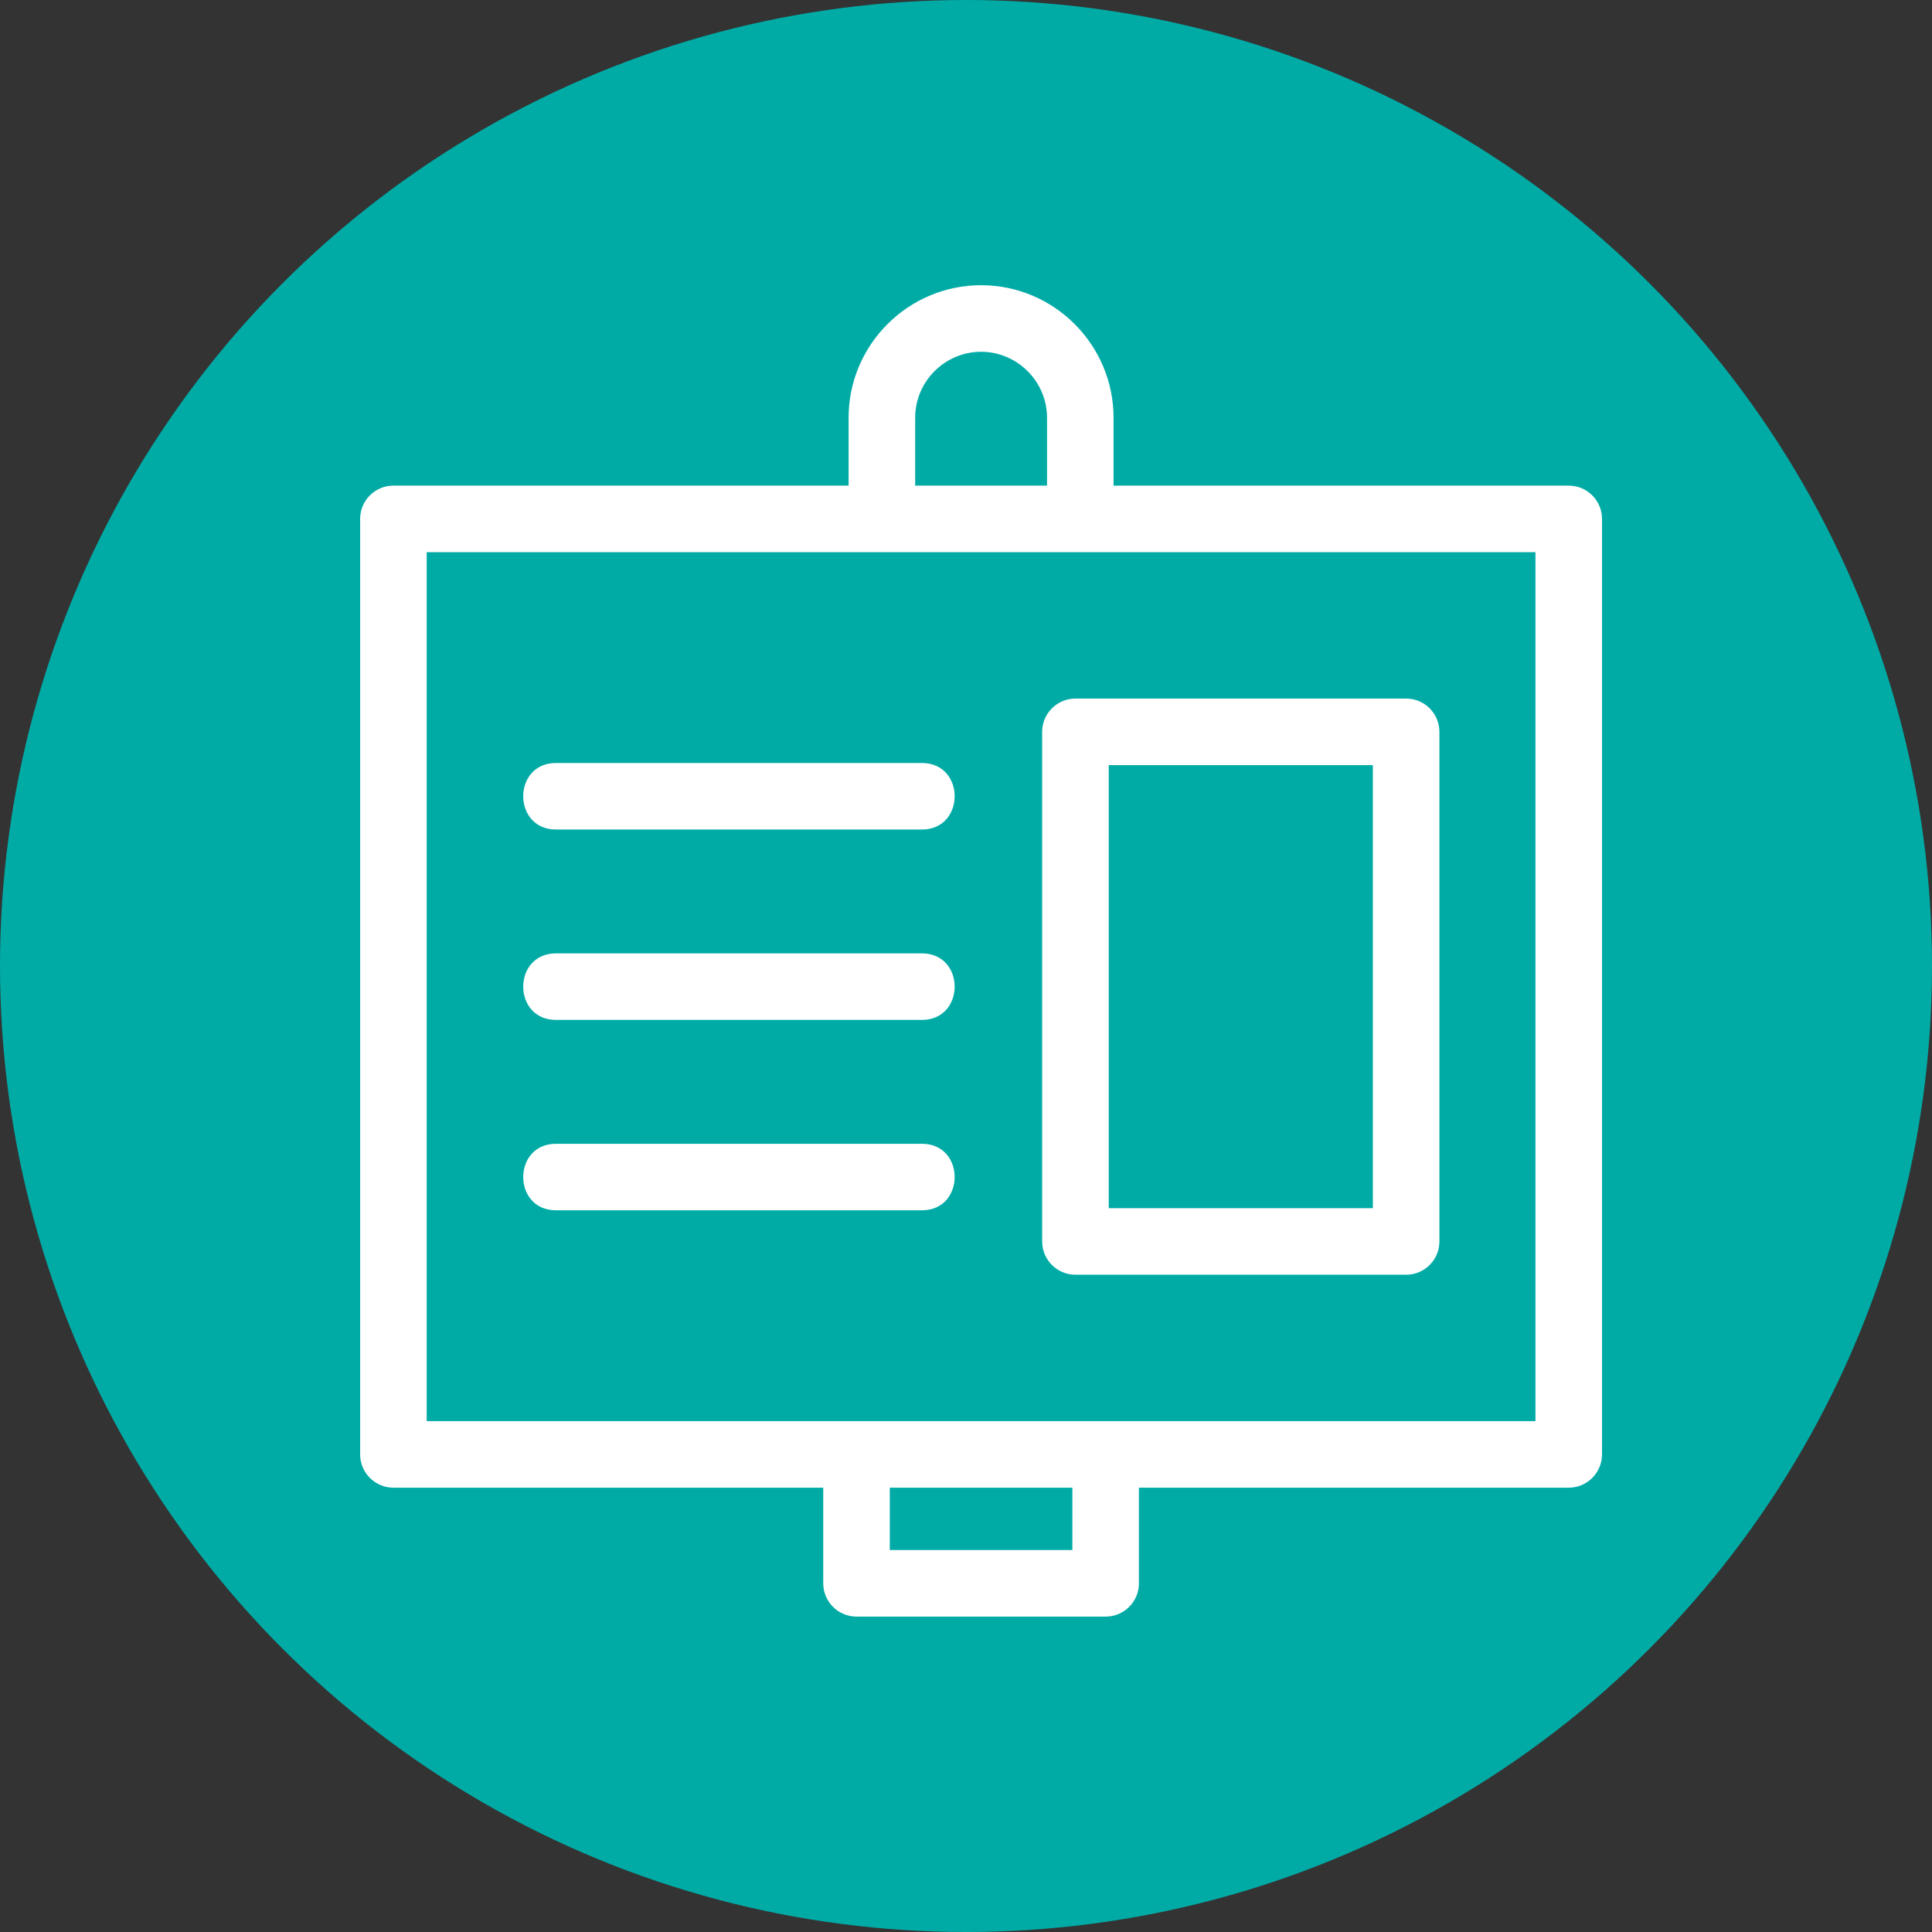 <?xml version="1.0"?>
<svg xmlns="http://www.w3.org/2000/svg" width="64" height="64" viewBox="0 0 64 64" fill="none">
<rect x="0" y="0" width="64" height="64" fill="#333333" stroke="none"/>
<circle cx="32" cy="32" r="32" fill="#00ABA6"/>
<path d="M13.032 16.087H28.111V13.837C28.111 11.42 30.084 9.448 32.499 9.448C34.916 9.448 36.888 11.42 36.888 13.837V16.087H51.967C52.575 16.087 53.069 16.581 53.069 17.19V48.178C53.069 48.787 52.575 49.281 51.967 49.281H37.728V52.45C37.728 53.058 37.234 53.552 36.626 53.552H28.373C27.765 53.552 27.271 53.058 27.271 52.45V49.281H13.032C12.424 49.281 11.93 48.787 11.93 48.178V17.19C11.93 16.581 12.424 16.087 13.032 16.087ZM30.316 16.087H34.684V13.837C34.684 12.637 33.699 11.653 32.499 11.653C31.3 11.653 30.316 12.637 30.316 13.837V16.087ZM35.524 49.281H29.475V51.347H35.524V49.281ZM18.419 27.479C16.97 27.479 16.97 25.275 18.419 25.275H30.537C31.987 25.275 31.987 27.479 30.537 27.479H18.419ZM18.419 40.093C16.97 40.093 16.97 37.889 18.419 37.889H30.537C31.987 37.889 31.987 40.093 30.537 40.093H18.419ZM18.419 33.786C16.97 33.786 16.97 31.582 18.419 31.582H30.537C31.987 31.582 31.987 33.786 30.537 33.786H18.419ZM35.626 23.141H46.58C47.189 23.141 47.682 23.634 47.682 24.243V41.125C47.682 41.734 47.189 42.227 46.58 42.227H35.626C35.017 42.227 34.523 41.734 34.523 41.125V24.243C34.523 23.634 35.017 23.141 35.626 23.141ZM45.478 25.345H36.728V40.023H45.478V25.345ZM50.864 18.292C38.621 18.292 26.378 18.292 14.135 18.292V47.077H50.864V18.292Z" fill="white"/>
</svg>
